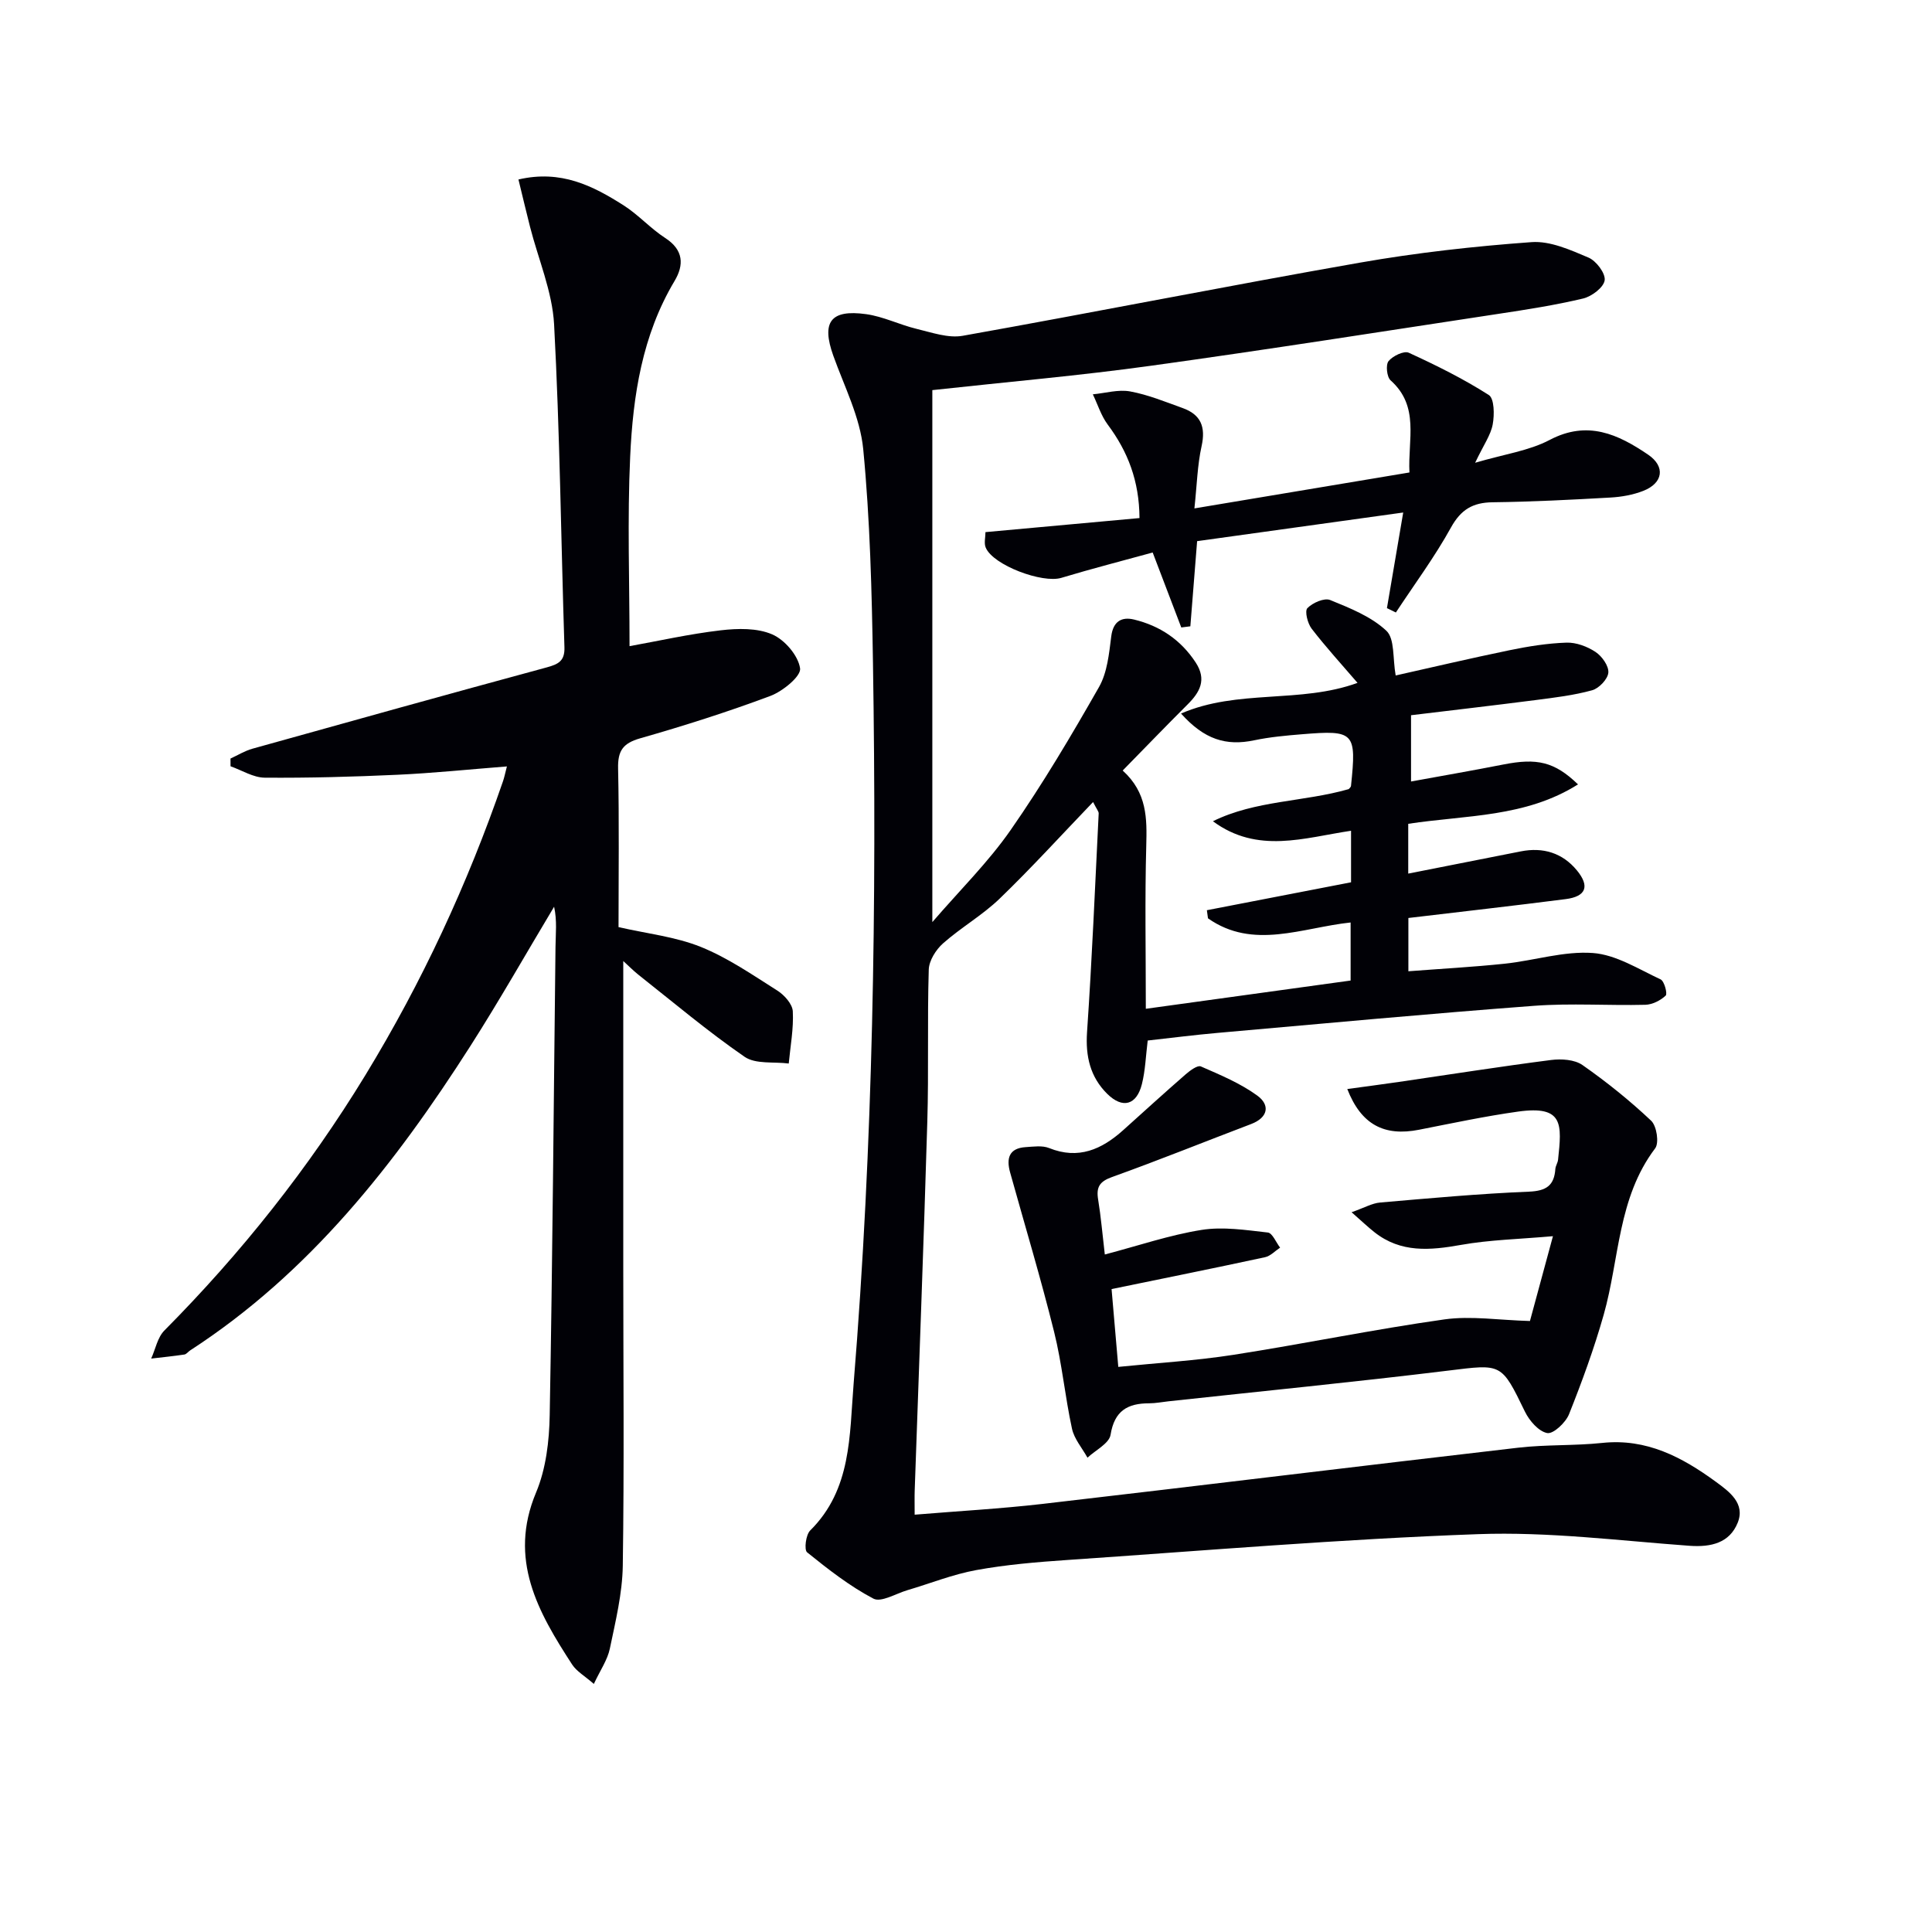 <svg enable-background="new 0 0 400 400" viewBox="0 0 400 400" xmlns="http://www.w3.org/2000/svg"><path d="m193.03 80.77v110.14c5.67-6.58 11.57-12.39 16.22-19.07 6.62-9.51 12.55-19.52 18.29-29.6 1.71-3.01 2.08-6.91 2.53-10.47.39-3.18 2.2-4.11 4.72-3.5 5.34 1.29 9.69 4.19 12.77 8.9 2.32 3.56.87 6.15-1.71 8.71-4.41 4.39-8.73 8.88-13.41 13.65 5.09 4.61 5.03 9.95 4.88 15.57-.3 10.96-.09 21.93-.09 33.76 14.37-1.98 28.26-3.9 42.4-5.85 0-4.08 0-7.83 0-12.02-10.03 1.06-20.16 5.73-29.53-.86-.08-.56-.15-1.12-.23-1.68 9.94-1.92 19.88-3.85 29.85-5.78 0-3.9 0-7.01 0-10.67-9.69 1.44-19.34 4.87-28.6-1.97 8.8-4.35 18.79-3.98 28.11-6.65.11-.14.45-.39.48-.67 1.16-11.11.72-11.59-10.16-10.69-3.31.27-6.64.57-9.88 1.25-5.81 1.22-10.33-.15-15.15-5.54 11.76-5.1 24.68-2.02 36.54-6.35-3.36-3.91-6.59-7.44-9.5-11.22-.84-1.09-1.47-3.64-.88-4.25 1.08-1.11 3.5-2.18 4.72-1.68 4.1 1.67 8.5 3.42 11.63 6.36 1.77 1.66 1.29 5.72 1.93 9.26 7.15-1.6 15.34-3.53 23.58-5.23 3.88-.8 7.85-1.44 11.8-1.57 2-.06 4.29.8 6 1.93 1.33.88 2.76 2.89 2.65 4.28-.11 1.34-1.93 3.26-3.35 3.65-3.8 1.05-7.77 1.52-11.7 2.03-8.88 1.14-17.78 2.17-25.8 3.14v13.72c5.99-1.1 12.57-2.23 19.12-3.52 6.94-1.37 10.58-.59 15.45 4.12-10.88 6.86-23.13 6.33-35.15 8.16v10.31c7.84-1.55 15.57-3.07 23.3-4.6 4.63-.92 8.65.33 11.61 3.92 2.74 3.32 1.89 5.42-2.3 5.96-10.69 1.37-21.4 2.58-32.58 3.91v11.03c6.6-.51 13.31-.87 19.98-1.57 6.1-.65 12.24-2.65 18.22-2.21 4.8.35 9.45 3.34 14.02 5.46.77.36 1.46 2.98 1.05 3.36-1.07 1.01-2.75 1.86-4.21 1.9-7.66.19-15.36-.36-22.99.21-21.87 1.64-43.72 3.68-65.57 5.61-4.77.42-9.53 1.03-14.47 1.58-.4 3.21-.49 6.19-1.2 9.02-1.09 4.35-3.99 5.17-7.18 2.02-3.51-3.47-4.52-7.75-4.18-12.77 1.03-15.08 1.66-30.18 2.41-45.28.02-.41-.39-.84-1.16-2.37-6.64 6.92-12.79 13.68-19.34 20-3.57 3.44-8 5.97-11.73 9.27-1.47 1.31-2.89 3.56-2.95 5.43-.32 10.49.01 21-.3 31.49-.75 25.44-1.73 50.87-2.61 76.31-.05 1.45-.01 2.9-.01 5.05 9.04-.75 17.78-1.23 26.46-2.23 32.84-3.8 65.65-7.84 98.49-11.64 5.77-.67 11.64-.38 17.42-.99 9.14-.97 16.5 2.93 23.46 8.01 2.82 2.06 6.19 4.5 4.57 8.52-1.68 4.16-5.48 5.09-9.96 4.77-14.59-1.06-29.24-2.94-43.79-2.41-28.39 1.02-56.72 3.42-85.07 5.35-6.3.43-12.63.96-18.83 2.09-4.84.88-9.5 2.76-14.25 4.16-2.38.7-5.44 2.59-7.04 1.75-4.91-2.58-9.38-6.08-13.73-9.59-.64-.52-.27-3.62.64-4.52 8.6-8.51 8.12-19.7 8.99-30.34 4.05-49.66 4.8-99.42 4.01-149.22-.24-14.79-.6-29.62-2.02-44.33-.64-6.59-3.91-12.95-6.2-19.35-2.47-6.92-.6-9.61 6.79-8.59 3.56.49 6.94 2.2 10.47 3.05 3.14.75 6.54 1.97 9.55 1.43 27.43-4.89 54.77-10.33 82.21-15.14 11.75-2.06 23.66-3.39 35.55-4.25 3.86-.28 8.04 1.61 11.79 3.2 1.6.68 3.55 3.26 3.35 4.7-.21 1.48-2.67 3.34-4.45 3.77-5.8 1.38-11.71 2.3-17.61 3.19-23.96 3.64-47.91 7.42-71.92 10.74-14.6 2.03-29.34 3.3-45.22 5.04z" fill="#010106"/><path d="m129.04 198.97v63.24c0 20.66.21 41.32-.1 61.97-.09 5.74-1.5 11.49-2.68 17.16-.49 2.33-1.97 4.44-3.31 7.3-1.9-1.66-3.57-2.6-4.49-4.01-7.07-10.87-13.28-21.78-7.47-35.63 2.05-4.89 2.73-10.65 2.82-16.03.59-32.3.82-64.61 1.2-96.92.03-2.72.35-5.44-.29-8.32-5.76 9.61-11.29 19.37-17.32 28.82-15.6 24.42-33.28 46.99-58.02 63.03-.42.27-.77.79-1.21.86-2.28.34-4.58.57-6.87.84.89-1.96 1.31-4.39 2.74-5.82 15.9-16.03 29.84-33.57 41.6-52.85 11.73-19.24 21.16-39.56 28.5-60.86.26-.76.42-1.55.81-3.07-7.88.62-15.29 1.39-22.73 1.73-9.13.42-18.27.67-27.41.6-2.37-.02-4.72-1.53-7.08-2.36 0-.53-.01-1.07-.01-1.6 1.51-.69 2.97-1.6 4.55-2.04 20.29-5.67 40.58-11.32 60.91-16.83 2.43-.66 3.77-1.33 3.68-4.17-.71-22.28-.95-44.59-2.14-66.84-.37-6.82-3.27-13.49-4.99-20.24-.8-3.14-1.54-6.29-2.39-9.77 8.81-2.06 15.42 1.32 21.75 5.34 3.07 1.95 5.57 4.79 8.63 6.77 3.83 2.48 3.92 5.59 1.93 8.92-6.7 11.23-8.6 23.73-9.18 36.37-.6 12.93-.13 25.91-.13 39.22 5.95-1.07 12.37-2.52 18.87-3.28 3.52-.41 7.55-.51 10.66.84 2.6 1.12 5.4 4.39 5.78 7.04.23 1.63-3.6 4.75-6.16 5.71-8.85 3.31-17.88 6.18-26.98 8.78-3.56 1.02-4.62 2.6-4.54 6.21.24 10.98.09 21.96.09 32.87 5.9 1.35 11.77 1.98 17.04 4.1 5.6 2.26 10.72 5.8 15.87 9.06 1.43.91 3.09 2.77 3.17 4.27.19 3.58-.5 7.2-.84 10.81-3.09-.4-6.85.18-9.14-1.39-7.64-5.27-14.77-11.29-22.07-17.06-1.12-.91-2.13-1.94-3.05-2.77z" fill="#010106"/><path d="m228.74 259.73c6.94-1.82 13.39-4.03 20.03-5.09 4.44-.71 9.17.03 13.72.54.95.11 1.7 2.04 2.54 3.13-1.03.68-1.98 1.73-3.11 1.98-10.37 2.24-20.77 4.33-31.78 6.6.43 5.01.88 10.21 1.39 16.11 8.16-.83 16.06-1.29 23.85-2.5 14.58-2.27 29.05-5.27 43.65-7.33 5.54-.78 11.33.16 17.73.33 1.25-4.61 2.83-10.44 4.76-17.56-7.04.62-13.12.75-19.02 1.8-6.41 1.14-12.47 1.7-17.94-2.63-1.36-1.07-2.61-2.27-4.73-4.13 2.66-.93 4.25-1.87 5.91-2.01 10.26-.89 20.53-1.83 30.81-2.25 3.59-.15 5.23-1.26 5.47-4.71.05-.64.49-1.25.56-1.9.78-7.35 1.19-11.28-8.25-9.97-6.88.96-13.7 2.42-20.53 3.76-7.21 1.42-11.98-1.05-14.86-8.43 3.67-.5 7.18-.96 10.69-1.47 10.5-1.53 20.98-3.19 31.51-4.54 2.12-.27 4.86-.1 6.5 1.05 4.99 3.49 9.78 7.34 14.21 11.52 1.15 1.08 1.69 4.6.83 5.73-7.77 10.26-7.38 22.89-10.65 34.44-1.98 6.99-4.49 13.85-7.18 20.6-.69 1.73-3.24 4.13-4.51 3.9-1.78-.33-3.71-2.56-4.62-4.44-4.92-10.13-4.78-9.85-15.88-8.49-19.29 2.36-38.63 4.26-57.95 6.36-1.32.14-2.65.41-3.97.41-4.47 0-7.19 1.55-7.99 6.52-.29 1.79-3.11 3.17-4.78 4.74-1.1-2-2.75-3.88-3.21-6.02-1.44-6.63-2.06-13.46-3.7-20.04-2.75-11.07-6.05-22.02-9.11-33.01-.81-2.91-.22-5.01 3.22-5.23 1.62-.1 3.43-.38 4.85.19 6.08 2.45 10.9.28 15.34-3.7 4.31-3.87 8.59-7.78 12.96-11.58.89-.77 2.44-1.92 3.12-1.62 4.03 1.76 8.19 3.49 11.7 6.05 2.65 1.93 2.28 4.53-1.31 5.89-9.59 3.64-19.1 7.49-28.75 10.95-2.63.94-3.33 2.11-2.9 4.69.58 3.53.88 7.14 1.38 11.36z" fill="#010106"/><path d="m204.03 110.17c10.61-.97 20.98-1.91 31.89-2.91-.05-7.7-2.41-13.77-6.59-19.37-1.36-1.83-2.06-4.15-3.07-6.25 2.58-.24 5.27-1.05 7.72-.6 3.72.68 7.3 2.16 10.89 3.45 3.74 1.34 4.79 3.89 3.91 7.86s-.97 8.11-1.49 12.91c15.26-2.55 29.72-4.97 44.52-7.44-.35-6.83 2.15-13.67-3.9-19.07-.79-.7-1.04-3.21-.43-3.98.87-1.07 3.2-2.2 4.19-1.74 5.68 2.6 11.32 5.4 16.57 8.75 1.15.74 1.18 4.1.81 6.09-.4 2.19-1.85 4.18-3.64 7.94 6.03-1.78 11.15-2.47 15.44-4.73 7.84-4.13 14.17-1.16 20.36 3.04 3.65 2.48 3.12 5.9-.99 7.51-2.12.83-4.49 1.25-6.77 1.38-8.13.46-16.28.88-24.42.98-4.11.05-6.57 1.51-8.63 5.24-3.37 6.1-7.56 11.74-11.4 17.58-.62-.3-1.23-.6-1.85-.9 1.09-6.43 2.19-12.85 3.37-19.8-14.95 2.08-28.73 3.99-42.67 5.93-.49 6.09-.95 11.86-1.4 17.63-.63.08-1.25.16-1.88.24-1.85-4.85-3.7-9.7-5.92-15.52-6.3 1.73-12.65 3.36-18.92 5.25-3.9 1.18-14.09-2.6-15.64-6.25-.4-.9-.06-2.14-.06-3.22z" fill="#010106"/></svg>